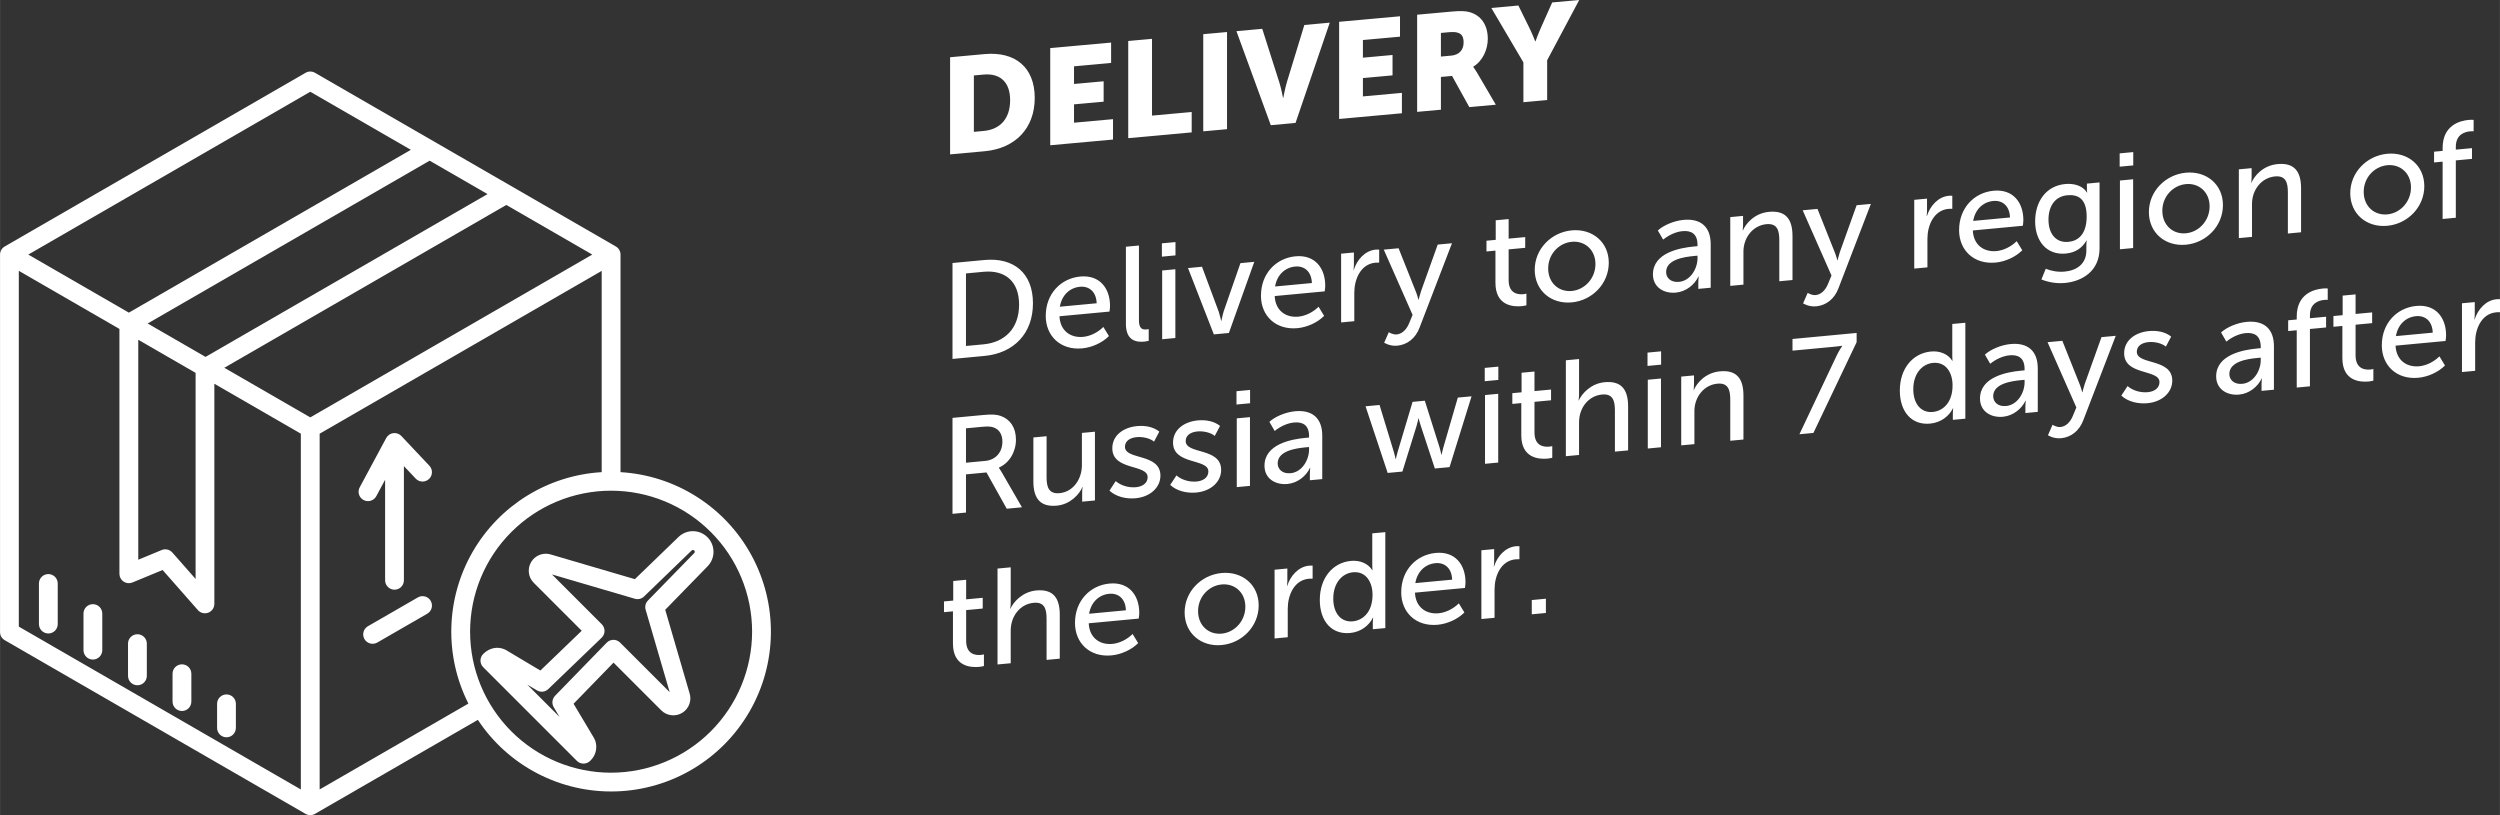 <?xml version="1.0" encoding="UTF-8"?> <!-- Creator: CorelDRAW 2021.5 --> <svg xmlns="http://www.w3.org/2000/svg" xmlns:xlink="http://www.w3.org/1999/xlink" xmlns:xodm="http://www.corel.com/coreldraw/odm/2003" xml:space="preserve" width="22.717mm" height="7.407mm" style="shape-rendering:geometricPrecision; text-rendering:geometricPrecision; image-rendering:optimizeQuality; fill-rule:evenodd; clip-rule:evenodd" viewBox="0 0 1442.33 470.3"><rect x="0" y="0" width="1442.33" height="470.3" fill="#333333" stroke="none"/> <defs> <style type="text/css"> <![CDATA[ .fil0 {fill:white;fill-rule:nonzero} ]]> </style> </defs> <g id="Слой_x0020_1">  <path class="fil0" d="M548.13 89.07l19.91 -1.81c17.64,-1.61 28.93,-13.14 28.93,-30.78 0,-17.64 -11.29,-26.88 -28.93,-25.27l-19.91 1.81 0 56.05zm13.72 -13.01l0 -32.53 5.64 -0.51c9.25,-0.84 15.28,4.1 15.28,14.76 0,10.74 -5.8,16.92 -15.28,17.78l-5.64 0.51zm44.06 7.75l36.22 -3.3 0 -11.76 -22.5 2.04 0 -10.58 17.09 -1.55 0 -11.76 -17.09 1.55 0 -10.19 21.4 -1.94 0 -11.76 -35.12 3.19 0 56.05zm45 -4.1l36.61 -3.33 0 -11.76 -22.89 2.08 0 -44.29 -13.72 1.24 0 56.05zm43.28 -3.94l13.72 -1.24 0 -56.05 -13.72 1.24 0 56.05zm38.97 -3.54l14.27 -1.3 19.75 -57.85 -14.66 1.33 -10.03 32.82c-1.1,3.63 -2.11,9.21 -2.11,9.21l-0.16 0.02c0,0 -1.02,-5.4 -2.11,-8.83l-9.88 -31 -14.9 1.35 19.83 54.25zm39.43 -3.59l36.22 -3.3 0 -11.76 -22.5 2.04 0 -10.58 17.09 -1.56 0 -11.76 -17.09 1.56 0 -10.19 21.4 -1.94 0 -11.76 -35.12 3.19 0 56.05zm45 -4.1l13.72 -1.25 0 -18.9 6.43 -0.58 9.96 17.99 15.29 -1.39 -10.9 -18.61c-1.33,-2.23 -2.12,-3.18 -2.12,-3.18l0 -0.15c5.57,-3.33 8.39,-10.1 8.39,-16.05 0,-8.15 -3.99,-13.51 -10.34,-15.37 -2.43,-0.72 -5.17,-0.86 -10.9,-0.34l-19.52 1.78 0 56.05zm13.72 -31.9l0 -13.64 4.62 -0.42c2.27,-0.2 3.92,-0.12 5.17,0.31 2.59,0.79 3.3,2.84 3.3,5.66 0,4.47 -2.74,7.14 -7.14,7.54l-5.96 0.54zm47.58 26.33l13.72 -1.25 0 -22.97 18.5 -34.76 -15.6 1.42 -6.27 14.06c-1.8,4.01 -3.37,8.38 -3.37,8.38l-0.15 0.01c0,0 -1.57,-4.09 -3.37,-7.77l-6.35 -12.91 -15.6 1.42 18.5 31.4 0 22.97z"></path> <path class="fil0" d="M357.98 272.42l0 -125.52 0 -0.06c0,-0.45 -0.06,-0.9 -0.18,-1.34l-0.01 -0.04c-0.39,-1.49 -1.42,-2.74 -2.81,-3.43l-173.29 -100.03c-1.67,-0.97 -3.74,-0.97 -5.42,0l-173.26 100.02c-1.4,0.69 -2.43,1.94 -2.83,3.43l-0.01 0.05c-0.12,0.44 -0.18,0.89 -0.18,1.34l0 0.06 0 217.76c0,1.94 1.03,3.74 2.71,4.7l173.57 100.21c1.68,0.97 3.75,0.97 5.42,0l93.99 -54.25c17.63,26.64 47.8,42.27 79.74,41.28 31.94,-0.99 61.09,-18.45 77.04,-46.15 15.94,-27.69 16.41,-61.66 1.24,-89.78 -15.17,-28.13 -43.83,-46.38 -75.72,-48.26l-0.01 0zm33.49 37.37l-25.21 24.36 -48.11 -14.12c-4.36,-1.54 -9.21,0.17 -11.64,4.09 -2.43,3.93 -1.8,9.02 1.51,12.23l27.57 27.57 -23.84 22.95 -19.92 -11.87c-0.17,-0.09 -0.32,-0.18 -0.5,-0.26 -4.22,-1.95 -9.03,-0.98 -12.55,2.55 -2.12,2.11 -2.12,5.56 0,7.67l54.02 54.02c2.11,2.11 5.56,2.11 7.68,0 3.01,-2.8 4.22,-7.04 3.12,-11.01 -0.26,-0.86 -0.63,-1.7 -1.11,-2.5l-11.59 -19.44 23.06 -23.73 27.43 27.44c3.23,3.31 8.32,3.94 12.25,1.51 3.93,-2.43 5.63,-7.28 4.08,-11.64l-13.94 -47.8 24.51 -25.15c2.93,-3.02 4.04,-7.37 2.93,-11.42 -1.1,-4.06 -4.27,-7.24 -8.32,-8.36 -4.06,-1.12 -8.4,-0.01 -11.43,2.9zm9.03 9.31l-26.72 27.4 0.01 0c-1.36,1.4 -1.87,3.43 -1.31,5.31l13.87 47.54 -28.62 -28.61c-1.02,-1.02 -2.4,-1.59 -3.84,-1.59l-0.03 0c-1.45,0.01 -2.84,0.6 -3.85,1.64l-29.8 30.65 0.01 0c-1.71,1.77 -2.03,4.45 -0.77,6.57l3.35 5.61 -18.65 -18.65 5.62 3.34 0 0.01c2.1,1.24 4.77,0.95 6.54,-0.76l30.8 -29.65c1.04,-1.01 1.64,-2.4 1.65,-3.85 0.03,-1.45 -0.55,-2.85 -1.58,-3.89l-28.75 -28.75 47.83 14.03 -0.01 0c1.87,0.55 3.9,0.06 5.3,-1.3l27.47 -26.55c0.41,-0.39 1.08,-0.39 1.48,0.01 0.43,0.41 0.43,1.07 0.03,1.49l-0.01 0.01zm-159.44 25.58l-28.83 16.63c-1.24,0.72 -2.16,1.9 -2.53,3.3 -0.37,1.4 -0.18,2.88 0.55,4.12 1.5,2.6 4.81,3.48 7.41,1.98l28.82 -16.63c2.6,-1.5 3.48,-4.81 1.98,-7.42 -1.49,-2.6 -4.8,-3.48 -7.4,-1.98zm-110.42 55.97c-2.99,0 -5.42,2.43 -5.42,5.42l0 13.89c0,3 2.43,5.42 5.42,5.42 3,0 5.42,-2.42 5.42,-5.42l0 -13.89c0,-3 -2.43,-5.42 -5.42,-5.42zm-25.69 -17.36c-3,0 -5.43,2.43 -5.43,5.42l0 16.07c0,3 2.43,5.43 5.43,5.43 2.99,0 5.42,-2.43 5.42,-5.43l0 -16.07c0,-2.99 -2.43,-5.42 -5.42,-5.42zm-25.69 -17.36c-3,0 -5.43,2.43 -5.43,5.42l0 18.59c0,3 2.43,5.42 5.43,5.42 2.99,0 5.42,-2.43 5.42,-5.42l0 -18.59c0,-3 -2.43,-5.42 -5.42,-5.42zm-25.7 -17.35c-2.99,0 -5.42,2.42 -5.42,5.42l0 21.11c0,3 2.43,5.43 5.42,5.43 2.99,0 5.42,-2.43 5.42,-5.43l0 -21.1c0,-1.44 -0.57,-2.82 -1.58,-3.84 -1.02,-1.02 -2.41,-1.59 -3.84,-1.59zm-25.7 -17.36c-3,0 -5.43,2.43 -5.43,5.42l0 23.43 0 -0.01c0,3 2.43,5.43 5.43,5.43 3,0 5.42,-2.43 5.42,-5.43l0 -23.43 0 0.01c0,-3 -2.43,-5.42 -5.42,-5.42zm184.44 -42.1c2,0 3.83,-1.1 4.78,-2.85l5.08 -9.45 0 57.99c0,2.99 2.43,5.42 5.42,5.42 3,0 5.42,-2.43 5.42,-5.42l0 -65.89 6.82 7.22 -0.01 0c2.06,2.18 5.5,2.27 7.67,0.22 1.05,-0.99 1.66,-2.35 1.7,-3.79 0.04,-1.43 -0.48,-2.83 -1.48,-3.87l-16.18 -17.15c-1.19,-1.27 -2.93,-1.88 -4.66,-1.65 -1.72,0.23 -3.23,1.28 -4.06,2.81l-15.28 28.43c-0.91,1.68 -0.86,3.71 0.11,5.35 0.98,1.63 2.75,2.63 4.66,2.63l-0.01 0zm-33.32 -48.3l-49.59 -28.63 162.7 -93.94 49.59 28.63 -162.7 93.94zm-99.25 -44.79l33.09 19.1 0 118.9 -13.42 -15.25c-1.53,-1.74 -4.01,-2.31 -6.14,-1.43l-13.52 5.59 0 -126.91zm5.42 -9.38l162.7 -93.95 33.4 19.28 -162.71 93.94 -33.39 -19.28zm93.83 -133.71l58.03 33.5 -162.7 93.94 -58.03 -33.5 162.7 -93.94zm-168.15 103.33l58.04 33.51 0 141.28c0,1.81 0.9,3.5 2.41,4.51 1.5,1 3.41,1.19 5.09,0.5l17.42 -7.2 20.36 23.14c1.49,1.69 3.87,2.28 5.99,1.48 2.11,-0.8 3.5,-2.82 3.5,-5.07l0 -127.01 49.9 28.81 0 205.27 -162.72 -93.96 0 -205.26zm173.56 299.21l0 -205.26 162.73 -93.95 0 116.14c-31,1.83 -58.98,19.12 -74.48,46.01 -15.49,26.9 -16.41,59.8 -2.43,87.52l-85.82 49.54zm168.15 -9.66c-21.57,0 -42.28,-8.58 -57.52,-23.83 -15.26,-15.26 -23.83,-35.96 -23.83,-57.53 0,-21.57 8.57,-42.28 23.83,-57.52 15.24,-15.26 35.95,-23.83 57.52,-23.83 21.57,0 42.27,8.57 57.53,23.83 15.26,15.24 23.83,35.95 23.83,57.52 -0.03,21.56 -8.6,42.24 -23.85,57.5 -15.25,15.25 -35.94,23.83 -57.5,23.85z"></path> <path class="fil0" d="M549.52 207.09l18.43 -1.73c16.85,-1.58 27.99,-12.82 27.99,-30.38 0,-17.48 -11.14,-26.55 -27.99,-24.97l-18.43 1.73 0 55.35zm7.77 -7.47l0 -41.86 10.11 -0.95c12.31,-1.16 20.54,5.36 20.54,18.92 0,13.72 -8.15,21.77 -20.54,22.94l-10.11 0.95zm46.02 -17.42c0,11.76 8.62,19.97 21.09,18.79 5.49,-0.51 11.52,-3.19 15.37,-7.09l-3.21 -5.26c-3.14,3.11 -7.45,5.32 -11.68,5.72 -7.14,0.67 -13.25,-3.38 -13.64,-11.89l28.84 -2.7c0.16,-1.12 0.32,-2.23 0.32,-3.25 0,-10.19 -5.96,-18.02 -17.17,-16.97 -11.29,1.06 -19.91,10.02 -19.91,22.64zm8.15 -5.23c1.1,-6.69 5.72,-10.97 11.6,-11.52 5.17,-0.48 9.41,2.72 9.64,9.52l-21.24 1.99zm38.1 9.83c0,10.03 6.27,10.7 10.66,10.29 1.1,-0.11 1.96,-0.34 2.51,-0.47l0 -6.74c-0.47,0.11 -1.02,0.17 -1.33,0.2 -2.35,0.22 -4.31,-0.53 -4.31,-5.24l0 -43.19 -7.52 0.7 0 44.45zm20.77 -38.72l7.84 -0.74 0 -7.68 -7.84 0.74 0 7.68zm0.16 47.65l7.61 -0.72 0 -39.67 -7.61 0.72 0 39.67zm29.79 -2.8l8.7 -0.82 14.66 -41.05 -7.99 0.76 -9.64 27.71c-0.7,2.27 -1.33,5.54 -1.33,5.54l-0.16 0.01c0,0 -0.7,-3.14 -1.41,-5.28l-9.64 -25.9 -8.07 0.76 14.9 38.27zm27.2 -22.39c0,11.76 8.62,19.96 21.09,18.79 5.49,-0.51 11.52,-3.2 15.37,-7.09l-3.21 -5.26c-3.14,3.11 -7.45,5.32 -11.68,5.72 -7.14,0.67 -13.25,-3.38 -13.64,-11.89l28.84 -2.71c0.16,-1.11 0.32,-2.23 0.32,-3.25 0,-10.19 -5.96,-18.02 -17.17,-16.97 -11.29,1.06 -19.91,10.03 -19.91,22.65zm8.15 -5.24c1.1,-6.69 5.72,-10.97 11.6,-11.52 5.17,-0.48 9.41,2.72 9.64,9.52l-21.24 1.99zm38.1 20.73l7.61 -0.72 0 -16.46c0,-7.68 3.61,-16.48 12.15,-17.29 0.79,-0.07 1.89,-0.1 2.2,-0.05l0 -7.52c-0.63,-0.02 -1.33,-0.03 -2.04,0.03 -6.11,0.57 -10.74,5.8 -12.62,11.7l-0.15 0.01c0,0 0.23,-1.28 0.23,-2.92l0 -7.14 -7.37 0.69 0 39.67zm27.51 5.64l-2.66 6.05c0,0 3.21,2.13 7.6,1.72 5.57,-0.53 10.51,-4.13 12.86,-10.54l18.66 -48.56 -8.23 0.77 -9.64 26.94c-0.71,2.1 -1.33,4.82 -1.33,4.82l-0.16 0.02c0,0 -0.7,-2.76 -1.49,-4.64l-9.96 -25.02 -8.54 0.8 16.62 37.64 -1.96 4.73c-1.49,3.75 -4.08,6.26 -7.21,6.55 -2.35,0.22 -4.55,-1.3 -4.55,-1.3zm61.54 -28.51c0,13.24 10.11,13.95 15.21,13.47 1.17,-0.11 2.04,-0.35 2.66,-0.48l0 -6.74c-0.78,0.23 -1.25,0.27 -1.8,0.33 -2.9,0.27 -8.46,-0.23 -8.46,-8.15l0 -17.71 9.56 -0.9 0 -6.2 -9.56 0.9 0 -11.29 -7.45 0.7 0 11.29 -5.33 0.5 0 6.2 5.17 -0.49 0 18.58zm22.66 -7.54c0,12.07 9.56,19.96 21.4,18.84 11.76,-1.1 21.33,-10.79 21.33,-22.86 0,-11.99 -9.57,-19.8 -21.4,-18.69 -11.76,1.1 -21.32,10.7 -21.32,22.7zm7.76 -0.73c0,-8.23 6.11,-14.69 13.64,-15.39 7.45,-0.7 13.64,4.6 13.64,12.83 0,8.31 -6.2,14.84 -13.64,15.55 -7.52,0.7 -13.64,-4.68 -13.64,-12.99zm60.44 3.42c0,7.45 6.36,11.16 13.25,10.51 5.88,-0.55 10.74,-4.53 13.02,-9.3l0.15 -0.01c0,0 -0.23,1.35 -0.23,3.16l0 4 7.14 -0.67 0 -25.09c0,-10.03 -5.72,-14.98 -15.68,-14.05 -5.57,0.53 -11.61,3.13 -14.82,6.1l3.05 5.28c3.22,-2.57 7.21,-4.51 11.14,-4.88 4.94,-0.46 8.7,1.37 8.7,7.88l0 0.79 -2.04 0.19c-8.23,0.77 -23.68,3.63 -23.68,16.1zm7.61 -1.34c0,-7.29 10.51,-8.75 16.15,-9.28l1.96 -0.18 0 1.49c0,5.88 -3.99,12.99 -10.66,13.62 -4.94,0.46 -7.45,-2.51 -7.45,-5.65zm37 7.97l7.61 -0.72 0 -19.05c0,-8.15 5.49,-15.1 13.24,-15.83 6.35,-0.6 7.45,3.7 7.45,9.26l0 23.68 7.61 -0.72 0 -25.4c0,-10.11 -4.23,-14.81 -13.56,-13.94 -8.7,0.82 -13.56,7.16 -15.05,10.75l-0.15 0.01c0,0 0.23,-1.36 0.23,-3.01l0 -5.41 -7.37 0.7 0 39.67zm44.68 4.03l-2.66 6.05c0,0 3.21,2.13 7.6,1.72 5.57,-0.53 10.51,-4.13 12.86,-10.54l18.66 -48.56 -8.23 0.77 -9.64 26.94c-0.71,2.1 -1.33,4.82 -1.33,4.82l-0.16 0.02c0,0 -0.7,-2.76 -1.49,-4.64l-9.96 -25.02 -8.54 0.8 16.62 37.64 -1.96 4.73c-1.49,3.75 -4.08,6.26 -7.21,6.55 -2.35,0.22 -4.55,-1.3 -4.55,-1.3zm61.47 -14.01l7.61 -0.71 0 -16.46c0,-7.68 3.61,-16.48 12.15,-17.29 0.79,-0.07 1.89,-0.1 2.2,-0.05l0 -7.52c-0.63,-0.02 -1.33,-0.04 -2.04,0.03 -6.11,0.57 -10.74,5.8 -12.62,11.7l-0.15 0.01c0,0 0.23,-1.28 0.23,-2.93l0 -7.14 -7.37 0.69 0 39.67zm25.87 -22.26c0,11.76 8.62,19.96 21.09,18.79 5.49,-0.51 11.52,-3.2 15.37,-7.09l-3.21 -5.26c-3.14,3.11 -7.45,5.32 -11.68,5.72 -7.14,0.67 -13.25,-3.38 -13.64,-11.89l28.84 -2.71c0.16,-1.11 0.32,-2.23 0.32,-3.25 0,-10.19 -5.96,-18.02 -17.17,-16.97 -11.29,1.06 -19.91,10.03 -19.91,22.65zm8.15 -5.24c1.1,-6.69 5.72,-10.96 11.6,-11.51 5.17,-0.49 9.41,2.72 9.64,9.52l-21.24 1.99zm41.86 27.59l-2.51 6.19c3.92,1.59 8.77,2.47 13.56,2.02 10.03,-0.94 19.99,-6.89 19.99,-19.98l0 -38.03 -7.29 0.69 0 3.92c0,0.7 0.23,1.15 0.23,1.15l-0.23 0.03c-2.51,-4 -7.61,-5.33 -12.55,-4.86 -11.05,1.04 -17.32,10.1 -17.32,21.54 0,11.37 6.66,19.61 17.71,18.57 5.72,-0.53 9.56,-3.4 11.92,-7.55l0.15 -0.01c0,0 -0.23,1.28 -0.23,2.53l0 3.21c0,7.92 -5.64,11.59 -12.54,12.23 -3.84,0.36 -7.76,-0.37 -10.9,-1.64zm1.57 -28.29c0,-8.07 3.99,-13.47 10.82,-14.11 6.19,-0.58 11.21,1.93 11.21,12.27 0,10.35 -5.02,14.11 -10.5,14.63 -7.14,0.67 -11.52,-4.56 -11.52,-12.79zm41.07 -30.59l7.84 -0.74 0 -7.68 -7.84 0.74 0 7.68zm0.16 47.65l7.61 -0.72 0 -39.67 -7.61 0.72 0 39.67zm16.7 -21.48c0,12.07 9.56,19.95 21.4,18.84 11.76,-1.1 21.33,-10.78 21.33,-22.85 0,-11.99 -9.57,-19.8 -21.4,-18.69 -11.76,1.1 -21.32,10.71 -21.32,22.7zm7.76 -0.73c0,-8.23 6.11,-14.69 13.64,-15.4 7.45,-0.7 13.64,4.6 13.64,12.84 0,8.31 -6.2,14.84 -13.64,15.54 -7.52,0.71 -13.64,-4.67 -13.64,-12.98zm44.13 15.77l7.61 -0.71 0 -19.05c0,-8.15 5.49,-15.1 13.24,-15.83 6.35,-0.6 7.45,3.7 7.45,9.26l0 23.68 7.61 -0.72 0 -25.4c0,-10.11 -4.23,-14.81 -13.56,-13.94 -8.7,0.82 -13.56,7.15 -15.05,10.74l-0.15 0.02c0,0 0.23,-1.36 0.23,-3.01l0 -5.41 -7.37 0.69 0 39.67zm64.29 -25.95c0,12.07 9.56,19.96 21.4,18.84 11.76,-1.1 21.33,-10.79 21.33,-22.86 0,-11.99 -9.57,-19.8 -21.4,-18.69 -11.76,1.1 -21.32,10.7 -21.32,22.7zm7.76 -0.72c0,-8.23 6.11,-14.69 13.64,-15.4 7.45,-0.7 13.64,4.6 13.64,12.83 0,8.31 -6.2,14.85 -13.64,15.55 -7.52,0.7 -13.64,-4.67 -13.64,-12.98zm45.54 15.63l7.61 -0.72 0 -33.08 9.33 -0.88 0 -6.2 -9.33 0.88 0 -1.64c0,-7.29 5.33,-8.65 8.31,-8.93 0.86,-0.08 1.64,-0.08 1.96,-0.03l0 -6.58c-1.02,-0.06 -1.88,-0.06 -2.9,0.03 -5.02,0.48 -14.98,3.06 -14.98,16.15l0 1.72 -4.94 0.46 0 6.2 4.94 -0.46 0 33.08zm-859.73 170.11l7.77 -0.73 0 -22.03 11.83 -1.11 11.68 20.93 8.78 -0.83 -11.76 -20.37c-0.95,-1.64 -1.57,-2.36 -1.57,-2.36l0 -0.16c6.03,-2.6 9.87,-9.08 9.87,-16.13 0,-7.05 -3.45,-11.83 -8.78,-13.68 -2.27,-0.81 -4.93,-1.03 -10.27,-0.53l-17.56 1.65 0 55.35zm7.77 -29.5l0 -19.83 9.17 -0.86c3.53,-0.33 5.25,-0.18 6.67,0.32 3.45,1.17 5.17,4.22 5.17,8.22 0,6.11 -3.84,10.55 -9.88,11.12l-11.13 1.05zm38.88 10.85c0,10.5 4.62,14.77 13.56,13.93 7.76,-0.72 13.02,-6.63 14.74,-10.71l0.16 -0.01c0,0 -0.31,1.37 -0.31,2.93l0 5.49 7.37 -0.69 0 -39.67 -7.52 0.7 0 18.58c0,7.83 -4.78,15.42 -12.93,16.18 -6.27,0.59 -7.45,-3.69 -7.45,-9.18l0 -23.68 -7.61 0.72 0 25.4zm43.9 5.28c3.92,3.63 9.8,4.88 15.13,4.38 8.47,-0.79 14.27,-6.28 14.27,-13.02 0,-13.09 -20.46,-8.9 -20.46,-16.66 0,-3.37 2.9,-5.21 6.74,-5.57 3.52,-0.34 7.68,0.61 10.03,2.58l3.05 -5.77c-3.45,-2.81 -8.3,-3.61 -12.85,-3.19 -7.77,0.73 -14.27,5.26 -14.27,12.79 0,13.02 20.39,9.06 20.39,16.67 0,3.3 -2.75,5.43 -6.74,5.8 -4.16,0.39 -8.7,-0.91 -11.68,-3.52l-3.61 5.51zm35.04 -3.3c3.92,3.63 9.8,4.88 15.13,4.38 8.47,-0.79 14.27,-6.28 14.27,-13.02 0,-13.09 -20.46,-8.89 -20.46,-16.65 0,-3.37 2.9,-5.21 6.74,-5.57 3.52,-0.33 7.68,0.62 10.03,2.59l3.05 -5.77c-3.45,-2.81 -8.3,-3.61 -12.85,-3.19 -7.77,0.73 -14.27,5.26 -14.27,12.79 0,13.02 20.39,9.05 20.39,16.66 0,3.3 -2.75,5.43 -6.74,5.81 -4.16,0.39 -8.7,-0.91 -11.68,-3.52l-3.61 5.5zm38.25 -46.39l7.84 -0.74 0 -7.68 -7.84 0.74 0 7.68zm0.16 47.65l7.61 -0.71 0 -39.67 -7.61 0.71 0 39.67zm15.99 -12.32c0,7.45 6.36,11.16 13.25,10.51 5.88,-0.55 10.74,-4.53 13.02,-9.3l0.15 -0.01c0,0 -0.23,1.35 -0.23,3.16l0 4 7.14 -0.67 0 -25.09c0,-10.03 -5.72,-14.99 -15.68,-14.05 -5.57,0.52 -11.61,3.12 -14.82,6.1l3.05 5.28c3.22,-2.58 7.21,-4.52 11.14,-4.89 4.94,-0.46 8.7,1.37 8.7,7.88l0 0.79 -2.04 0.19c-8.23,0.77 -23.68,3.64 -23.68,16.1zm7.61 -1.35c0,-7.29 10.51,-8.74 16.15,-9.28l1.96 -0.18 0 1.49c0,5.88 -3.99,12.99 -10.66,13.62 -4.94,0.46 -7.45,-2.51 -7.45,-5.65zm63.5 5.49l8.46 -0.79 8.15 -26.25c0.63,-2.1 1.1,-4.41 1.1,-4.41l0.16 -0.02c0,0 0.47,2.23 1.17,4.2l8.15 24.71 8.47 -0.79 12.7 -40.86 -7.92 0.74 -8.31 28.62c-0.63,2.1 -1.02,4.32 -1.02,4.32l-0.16 0.02c0,0 -0.47,-2.15 -1.02,-4.13l-8.54 -27.03 -7.06 0.67 -8.54 28.6c-0.63,2.1 -1.1,4.35 -1.1,4.35l-0.16 0.02c0,0 -0.39,-2.17 -1.02,-4.15l-8.23 -27.03 -8.08 0.76 12.78 38.47zm55.97 -52.92l7.84 -0.74 0 -7.68 -7.84 0.74 0 7.68zm0.16 47.65l7.61 -0.72 0 -39.67 -7.61 0.72 0 39.67zm20.93 -16.47c0,13.24 10.11,13.94 15.21,13.47 1.17,-0.11 2.04,-0.35 2.66,-0.48l0 -6.74c-0.78,0.23 -1.25,0.27 -1.8,0.32 -2.9,0.27 -8.46,-0.22 -8.46,-8.14l0 -17.71 9.56 -0.9 0 -6.2 -9.56 0.9 0 -11.29 -7.45 0.7 0 11.29 -5.33 0.5 0 6.2 5.17 -0.49 0 18.58zm25.71 12.09l7.61 -0.72 0 -18.81c0,-8.55 5.56,-15.34 13.24,-16.06 6.35,-0.6 7.45,3.7 7.45,9.26l0 23.68 7.61 -0.71 0 -25.4c0,-10.11 -4.23,-14.82 -13.56,-13.94 -7.92,0.74 -13.09,6.57 -14.9,10.5l-0.16 0.01c0,0 0.32,-1.45 0.32,-3.33l0 -20.54 -7.61 0.72 0 55.35zm47.11 -52.09l7.84 -0.74 0 -7.68 -7.84 0.74 0 7.68zm0.16 47.65l7.61 -0.72 0 -39.67 -7.61 0.72 0 39.67zm19.28 -1.82l7.61 -0.71 0 -19.05c0,-8.15 5.49,-15.1 13.24,-15.83 6.35,-0.6 7.45,3.7 7.45,9.26l0 23.68 7.61 -0.72 0 -25.4c0,-10.11 -4.23,-14.81 -13.56,-13.94 -8.7,0.82 -13.56,7.15 -15.05,10.74l-0.15 0.02c0,0 0.23,-1.36 0.23,-3.01l0 -5.41 -7.37 0.69 0 39.67zm68.2 -6.41l8.08 -0.76 24.93 -52.36 0 -5.33 -37 3.48 0 6.74 24.77 -2.33c2.82,-0.27 3.92,-0.53 3.92,-0.53l0 0.16c0,0 -1.49,2.02 -3.14,5.39l-21.56 45.53zm57.93 -25.27c0,12.31 6.82,20.13 17.49,19.13 6.27,-0.59 10.9,-4.31 13.17,-8.84l0.16 -0.01c0,0 -0.23,1.11 -0.23,2.68l0 4 7.21 -0.67 0 -55.35 -7.53 0.7 0 18.58c0,1.49 0.16,2.65 0.16,2.65l-0.16 0.01c-2.51,-4 -7.29,-5.82 -12.3,-5.35 -10.51,0.98 -17.96,9.84 -17.96,22.46zm7.77 -0.73c0,-9.02 5.17,-14.6 11.37,-15.17 7.61,-0.72 11.29,5.83 11.29,12.97 0,10.03 -5.57,14.79 -11.45,15.34 -6.58,0.62 -11.21,-4.51 -11.21,-13.14zm38.49 5.4c0,7.45 6.36,11.16 13.25,10.51 5.88,-0.55 10.74,-4.53 13.02,-9.3l0.15 -0.01c0,0 -0.23,1.35 -0.23,3.16l0 4 7.14 -0.67 0 -25.09c0,-10.03 -5.72,-14.98 -15.68,-14.05 -5.57,0.53 -11.61,3.13 -14.82,6.1l3.05 5.28c3.22,-2.57 7.21,-4.51 11.14,-4.88 4.94,-0.46 8.7,1.37 8.7,7.88l0 0.79 -2.04 0.19c-8.23,0.77 -23.68,3.63 -23.68,16.1zm7.61 -1.34c0,-7.29 10.51,-8.75 16.15,-9.28l1.96 -0.18 0 1.49c0,5.88 -3.99,12.99 -10.66,13.62 -4.94,0.46 -7.45,-2.51 -7.45,-5.65zm34.25 16.46l-2.66 6.06c0,0 3.21,2.13 7.6,1.71 5.57,-0.52 10.51,-4.12 12.86,-10.53l18.66 -48.56 -8.23 0.77 -9.64 26.93c-0.71,2.11 -1.33,4.83 -1.33,4.83l-0.16 0.01c0,0 -0.7,-2.75 -1.49,-4.64l-9.96 -25.01 -8.54 0.8 16.62 37.64 -1.96 4.73c-1.49,3.75 -4.08,6.27 -7.21,6.56 -2.35,0.22 -4.55,-1.3 -4.55,-1.3zm39.67 -16.82c3.92,3.63 9.8,4.88 15.13,4.39 8.47,-0.8 14.27,-6.28 14.27,-13.02 0,-13.09 -20.46,-8.9 -20.46,-16.66 0,-3.37 2.9,-5.21 6.74,-5.57 3.52,-0.33 7.68,0.62 10.03,2.59l3.05 -5.77c-3.45,-2.81 -8.3,-3.61 -12.85,-3.19 -7.77,0.73 -14.27,5.26 -14.27,12.79 0,13.02 20.39,9.05 20.39,16.66 0,3.3 -2.75,5.43 -6.74,5.81 -4.16,0.39 -8.7,-0.91 -11.68,-3.52l-3.61 5.5zm54.72 -11.09c0,7.45 6.36,11.16 13.25,10.51 5.88,-0.55 10.74,-4.53 13.02,-9.3l0.15 -0.01c0,0 -0.23,1.36 -0.23,3.16l0 4 7.14 -0.67 0 -25.09c0,-10.03 -5.72,-14.98 -15.68,-14.05 -5.57,0.52 -11.61,3.13 -14.82,6.1l3.05 5.28c3.22,-2.58 7.21,-4.52 11.14,-4.89 4.94,-0.46 8.7,1.38 8.7,7.89l0 0.79 -2.04 0.19c-8.23,0.77 -23.68,3.63 -23.68,16.1zm7.61 -1.34c0,-7.29 10.51,-8.75 16.15,-9.28l1.96 -0.18 0 1.49c0,5.88 -3.99,12.99 -10.66,13.61 -4.94,0.46 -7.45,-2.51 -7.45,-5.64zm38.88 7.79l7.61 -0.71 0 -33.08 9.33 -0.88 0 -6.2 -9.33 0.88 0 -1.64c0,-7.29 5.33,-8.65 8.31,-8.93 0.86,-0.08 1.64,-0.08 1.96,-0.03l0 -6.58c-1.02,-0.06 -1.88,-0.06 -2.9,0.04 -5.02,0.47 -14.98,3.05 -14.98,16.15l0 1.72 -4.94 0.46 0 6.2 4.94 -0.46 0 33.08zm26.34 -16.97c0,13.24 10.11,13.94 15.21,13.47 1.17,-0.11 2.04,-0.35 2.66,-0.49l0 -6.74c-0.78,0.23 -1.25,0.28 -1.8,0.33 -2.9,0.27 -8.46,-0.23 -8.46,-8.15l0 -17.71 9.56 -0.9 0 -6.2 -9.56 0.9 0 -11.29 -7.45 0.7 0 11.29 -5.33 0.5 0 6.2 5.17 -0.48 0 18.58zm22.74 -7.47c0,11.76 8.62,19.97 21.09,18.79 5.49,-0.51 11.52,-3.19 15.37,-7.09l-3.21 -5.26c-3.14,3.11 -7.45,5.32 -11.68,5.72 -7.14,0.67 -13.25,-3.38 -13.64,-11.89l28.84 -2.7c0.16,-1.12 0.32,-2.23 0.32,-3.25 0,-10.19 -5.96,-18.02 -17.17,-16.97 -11.29,1.06 -19.91,10.02 -19.91,22.64zm8.15 -5.23c1.1,-6.69 5.72,-10.97 11.6,-11.52 5.17,-0.48 9.41,2.72 9.64,9.52l-21.24 1.99zm38.1 20.72l7.61 -0.71 0 -16.46c0,-7.68 3.61,-16.49 12.15,-17.29 0.79,-0.08 1.89,-0.1 2.2,-0.05l0 -7.52c-0.63,-0.02 -1.33,-0.04 -2.04,0.03 -6.11,0.57 -10.74,5.8 -12.62,11.69l-0.15 0.02c0,0 0.23,-1.28 0.23,-2.93l0 -7.14 -7.37 0.69 0 39.67zm-870.63 156.63c0,13.24 10.11,13.95 15.21,13.47 1.17,-0.11 2.04,-0.35 2.66,-0.48l0 -6.74c-0.78,0.23 -1.25,0.28 -1.8,0.33 -2.9,0.27 -8.46,-0.23 -8.46,-8.15l0 -17.71 9.56 -0.9 0 -6.2 -9.56 0.9 0 -11.29 -7.45 0.7 0 11.29 -5.33 0.5 0 6.2 5.17 -0.49 0 18.58zm25.71 12.09l7.61 -0.71 0 -18.81c0,-8.55 5.56,-15.35 13.24,-16.06 6.35,-0.6 7.45,3.7 7.45,9.26l0 23.68 7.61 -0.72 0 -25.4c0,-10.11 -4.23,-14.81 -13.56,-13.94 -7.92,0.74 -13.09,6.56 -14.9,10.5l-0.16 0.01c0,0 0.32,-1.44 0.32,-3.32l0 -20.54 -7.61 0.71 0 55.35zm44.69 -24.03c0,11.76 8.62,19.97 21.09,18.79 5.49,-0.51 11.52,-3.19 15.37,-7.09l-3.21 -5.26c-3.14,3.12 -7.45,5.33 -11.68,5.72 -7.14,0.67 -13.25,-3.38 -13.64,-11.89l28.84 -2.71c0.16,-1.11 0.32,-2.22 0.32,-3.24 0,-10.19 -5.96,-18.02 -17.17,-16.97 -11.29,1.06 -19.91,10.02 -19.91,22.64zm8.15 -5.23c1.1,-6.69 5.72,-10.97 11.6,-11.52 5.17,-0.49 9.41,2.72 9.64,9.52l-21.24 2zm55.11 -0.79c0,12.07 9.56,19.96 21.4,18.84 11.76,-1.1 21.33,-10.79 21.33,-22.86 0,-11.99 -9.57,-19.8 -21.4,-18.69 -11.76,1.1 -21.32,10.7 -21.32,22.7zm7.76 -0.72c0,-8.23 6.11,-14.69 13.64,-15.4 7.45,-0.7 13.64,4.6 13.64,12.83 0,8.31 -6.2,14.85 -13.64,15.55 -7.52,0.7 -13.64,-4.67 -13.64,-12.98zm44.13 15.77l7.61 -0.72 0 -16.46c0,-7.68 3.61,-16.48 12.15,-17.28 0.79,-0.08 1.89,-0.1 2.2,-0.06l0 -7.52c-0.63,-0.02 -1.33,-0.03 -2.04,0.03 -6.11,0.58 -10.74,5.8 -12.62,11.7l-0.15 0.01c0,0 0.23,-1.28 0.23,-2.92l0 -7.14 -7.37 0.69 0 39.67zm26.1 -22.29c0,12.31 6.82,20.13 17.49,19.13 6.27,-0.59 10.9,-4.31 13.17,-8.84l0.16 -0.01c0,0 -0.23,1.11 -0.23,2.68l0 4 7.21 -0.67 0 -55.35 -7.53 0.7 0 18.58c0,1.49 0.16,2.65 0.16,2.65l-0.16 0.01c-2.51,-4 -7.29,-5.82 -12.3,-5.35 -10.51,0.99 -17.96,9.84 -17.96,22.46zm7.77 -0.73c0,-9.02 5.17,-14.6 11.37,-15.17 7.61,-0.72 11.29,5.83 11.29,12.97 0,10.03 -5.57,14.79 -11.45,15.34 -6.58,0.62 -11.21,-4.51 -11.21,-13.14zm39.2 -3.68c0,11.76 8.62,19.96 21.09,18.79 5.49,-0.51 11.52,-3.19 15.37,-7.09l-3.21 -5.26c-3.14,3.12 -7.45,5.32 -11.68,5.72 -7.14,0.67 -13.25,-3.38 -13.64,-11.89l28.84 -2.71c0.16,-1.11 0.32,-2.22 0.32,-3.24 0,-10.19 -5.96,-18.02 -17.17,-16.97 -11.29,1.06 -19.91,10.03 -19.91,22.65zm8.15 -5.24c1.1,-6.69 5.72,-10.96 11.6,-11.51 5.17,-0.49 9.41,2.72 9.64,9.52l-21.24 1.99zm38.1 20.73l7.61 -0.72 0 -16.46c0,-7.68 3.61,-16.48 12.15,-17.28 0.79,-0.08 1.89,-0.1 2.2,-0.06l0 -7.52c-0.63,-0.01 -1.33,-0.03 -2.04,0.03 -6.11,0.58 -10.74,5.8 -12.62,11.7l-0.15 0.01c0,0 0.23,-1.28 0.23,-2.92l0 -7.14 -7.37 0.69 0 39.67zm29.08 -2.73l8.15 -0.77 0 -8.23 -8.15 0.77 0 8.23z"></path> </g> </svg> 